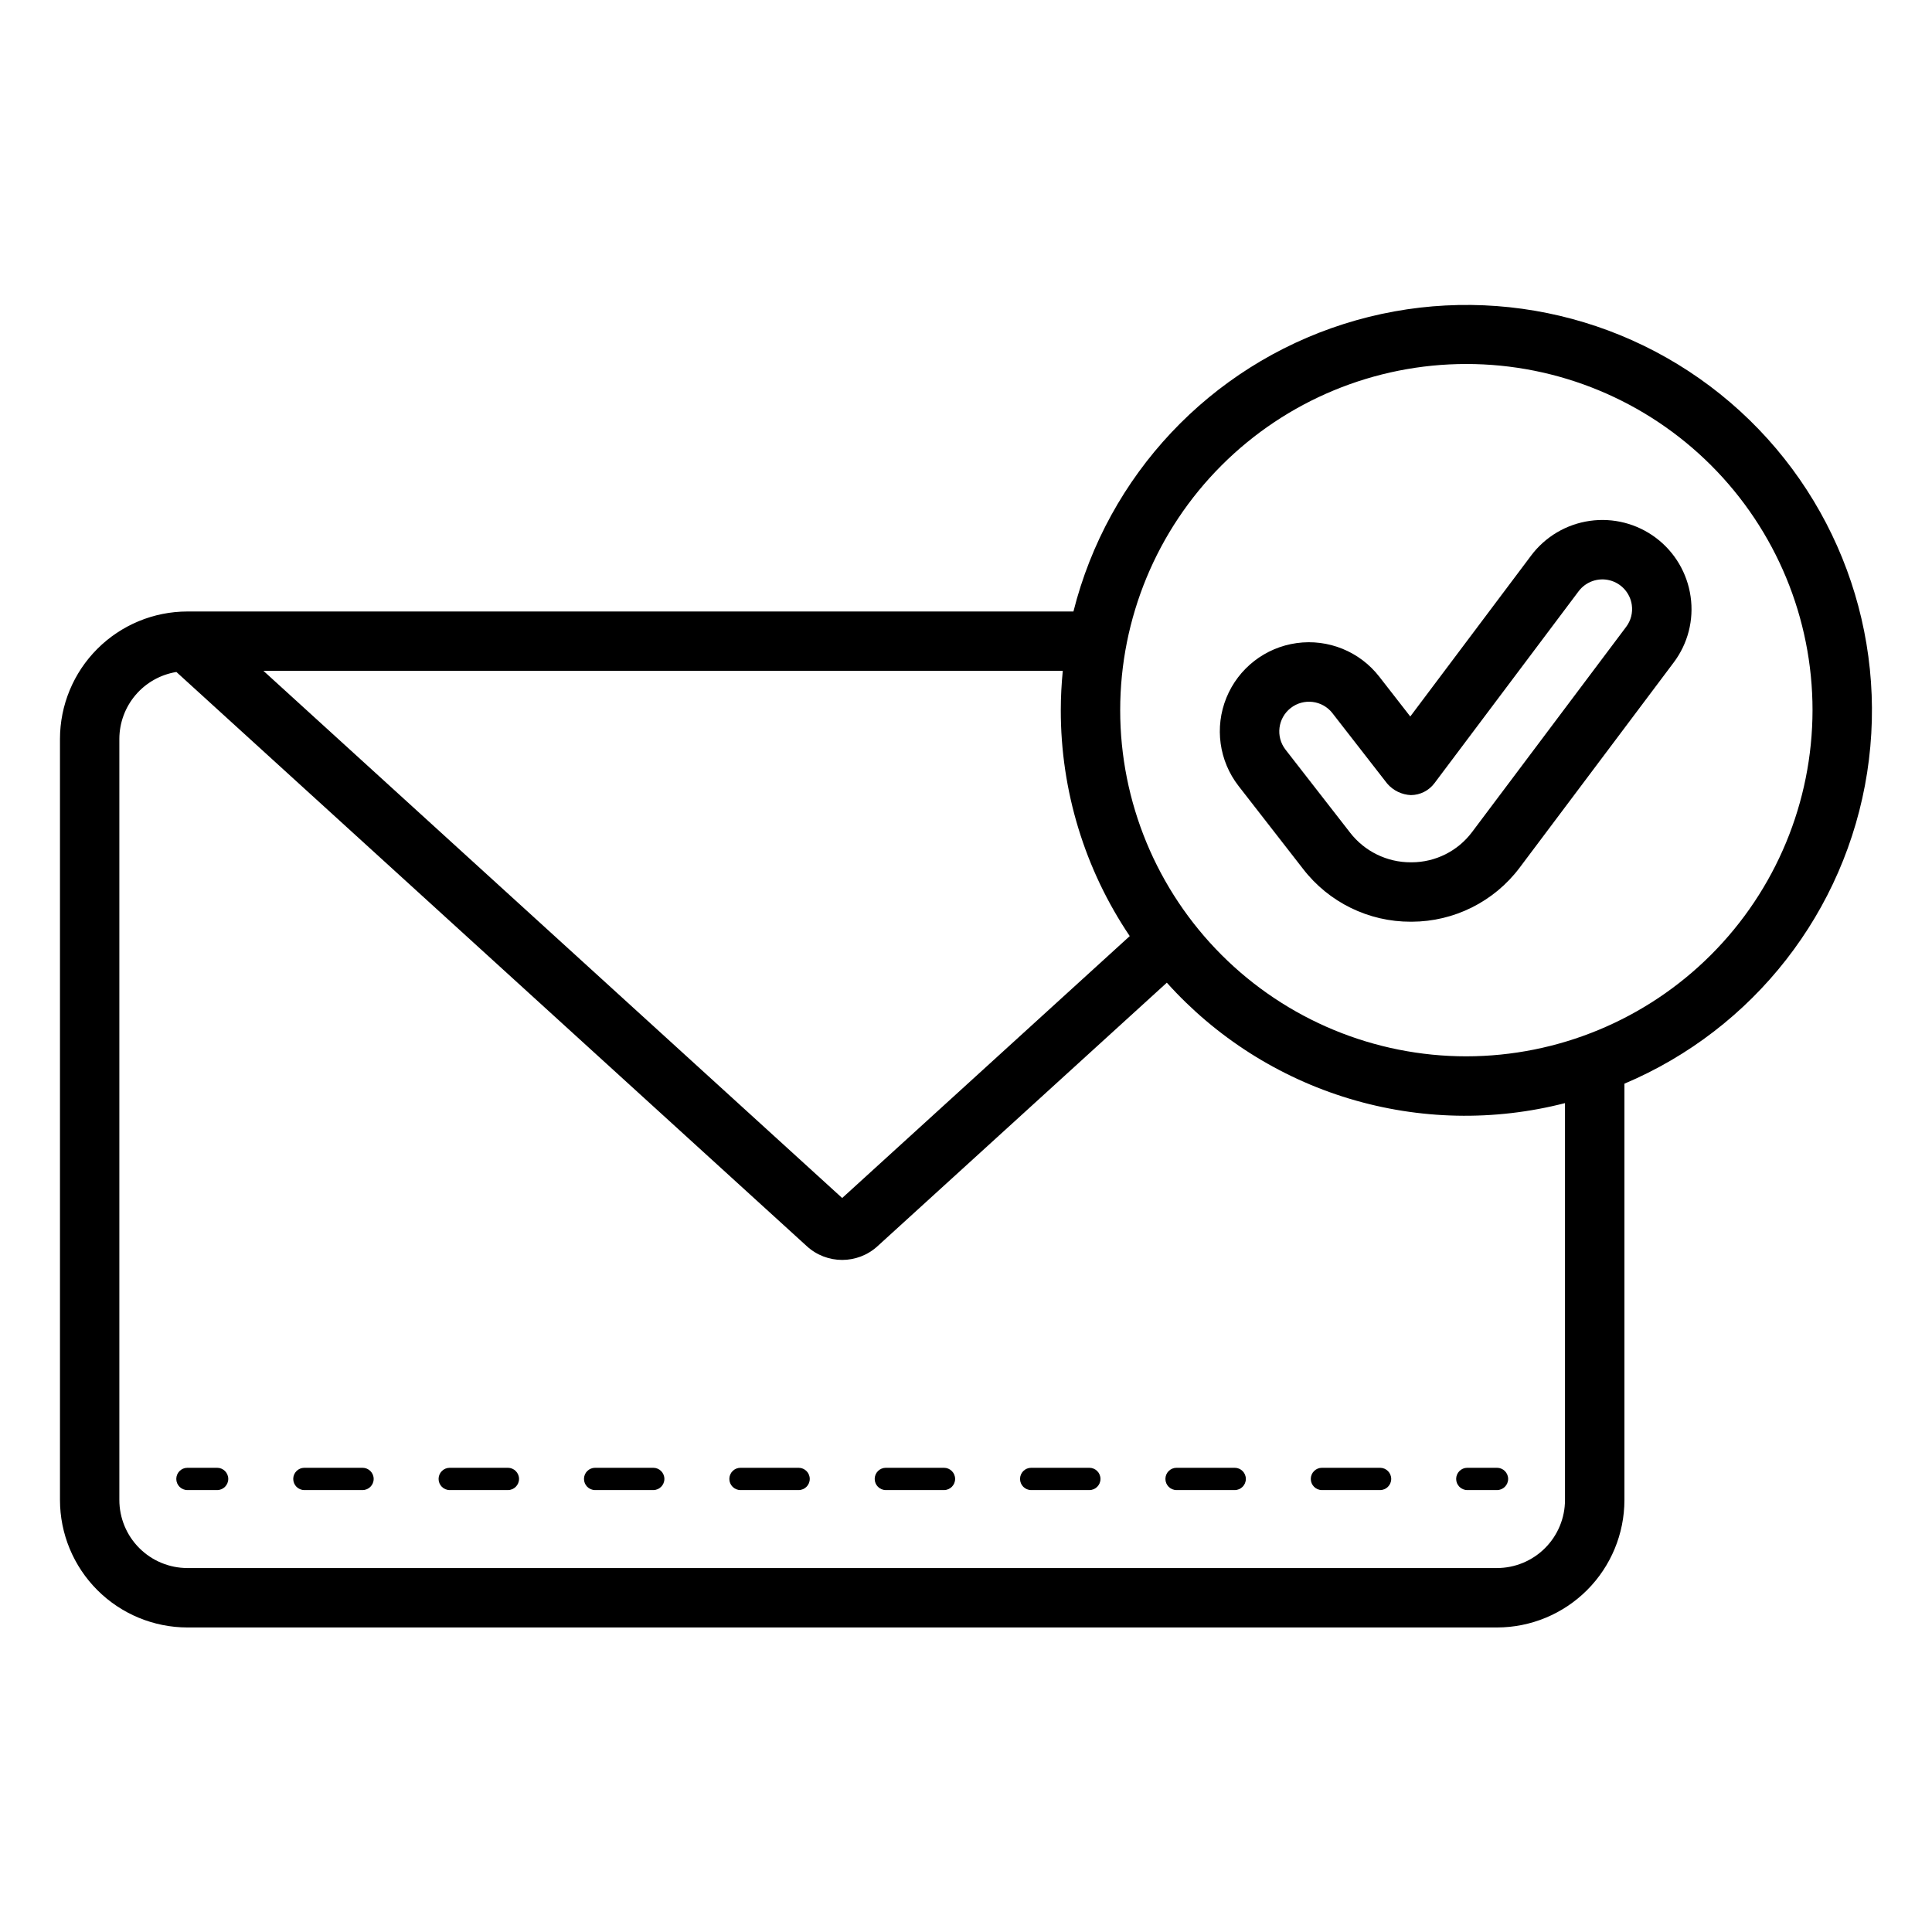 <?xml version="1.0" encoding="UTF-8"?>
<!-- The Best Svg Icon site in the world: iconSvg.co, Visit us! https://iconsvg.co -->
<svg fill="#000000" width="800px" height="800px" version="1.1" viewBox="144 144 512 512" xmlns="http://www.w3.org/2000/svg">
 <path d="m532.85 532.98h7.871c1.629 0 2.953 1.324 2.953 2.953 0 1.629-1.324 2.953-2.953 2.953h-7.871c-1.633 0-2.953-1.324-2.953-2.953 0-1.629 1.32-2.953 2.953-2.953zm-177.21 0h-15.406c-1.629 0-2.949 1.324-2.949 2.953 0 1.629 1.32 2.953 2.949 2.953h15.406c1.633 0 2.953-1.324 2.953-2.953 0-1.629-1.32-2.953-2.953-2.953zm38.523 0h-15.406c-1.629 0-2.953 1.324-2.953 2.953 0 1.629 1.324 2.953 2.953 2.953h15.406c1.629 0 2.953-1.324 2.953-2.953 0-1.629-1.324-2.953-2.953-2.953zm-154.09 0h-15.414c-1.629 0-2.949 1.324-2.949 2.953 0 1.629 1.32 2.953 2.949 2.953h15.414c1.633 0 2.953-1.324 2.953-2.953 0-1.629-1.32-2.953-2.953-2.953zm38.523 0h-15.414c-1.629 0-2.953 1.324-2.953 2.953 0 1.629 1.324 2.953 2.953 2.953h15.414c1.629 0 2.953-1.324 2.953-2.953 0-1.629-1.324-2.953-2.953-2.953zm38.523 0h-15.406c-1.633 0-2.953 1.324-2.953 2.953 0 1.629 1.32 2.953 2.953 2.953h15.406c1.629 0 2.949-1.324 2.949-2.953 0-1.629-1.32-2.953-2.949-2.953zm115.57 0h-15.414c-1.633 0-2.953 1.324-2.953 2.953 0 1.629 1.32 2.953 2.953 2.953h15.414c1.629 0 2.949-1.324 2.949-2.953 0-1.629-1.32-2.953-2.949-2.953zm77.043 0h-15.406c-1.629 0-2.953 1.324-2.953 2.953 0 1.629 1.324 2.953 2.953 2.953h15.406c1.629 0 2.953-1.324 2.953-2.953 0-1.629-1.324-2.953-2.953-2.953zm-38.523 0h-15.414c-1.629 0-2.949 1.324-2.949 2.953 0 1.629 1.32 2.953 2.949 2.953h15.414c1.633 0 2.953-1.324 2.953-2.953 0-1.629-1.32-2.953-2.953-2.953zm-269.67 0h-7.871c-1.629 0-2.949 1.324-2.949 2.953 0 1.629 1.32 2.953 2.949 2.953h7.875c1.629 0 2.949-1.324 2.949-2.953 0-1.629-1.32-2.953-2.949-2.953zm372.95-101.8v110.34c-0.008 8.953-3.57 17.539-9.902 23.875-6.332 6.332-14.918 9.895-23.875 9.902h-347.05c-8.953-0.012-17.539-3.574-23.867-9.906-6.332-6.332-9.895-14.918-9.902-23.871v-201.7c0.012-8.953 3.57-17.535 9.902-23.867 6.332-6.332 14.914-9.895 23.867-9.902h234.81c9.074-36.086 36.168-64.906 71.621-76.184 35.457-11.277 74.223-3.406 102.47 20.805 28.25 24.211 41.965 61.316 36.246 98.078-5.719 36.766-30.055 67.953-64.324 82.438zm-149.37-98.984c0-3.516 0.195-6.984 0.527-10.414l-211.83 0.004 153.37 139.7 76.207-69.41c-11.93-17.688-18.297-38.543-18.273-59.879zm133.62 104.14c-18.824 4.844-38.617 4.43-57.223-1.199-18.605-5.629-35.309-16.254-48.293-30.715l-76.648 69.812c-5.309 4.879-13.473 4.879-18.781 0l-167.05-152.15c-4.211 0.684-8.043 2.844-10.812 6.09-2.766 3.25-4.293 7.375-4.305 11.641v201.7c0.004 4.777 1.906 9.363 5.285 12.742 3.379 3.383 7.961 5.285 12.742 5.293h347.05c4.781-0.008 9.367-1.906 12.746-5.289 3.383-3.383 5.285-7.965 5.289-12.746zm65.598-104.14c0-24.332-9.668-47.664-26.871-64.867-17.207-17.203-40.539-26.871-64.871-26.867-24.328 0-47.664 9.664-64.867 26.867-17.203 17.203-26.867 40.539-26.867 64.867-0.004 24.332 9.664 47.664 26.867 64.871 17.203 17.203 40.535 26.871 64.867 26.871 24.32-0.027 47.641-9.703 64.84-26.902 17.199-17.199 26.875-40.516 26.902-64.84zm-32.312-30.109c0.902 6.207-0.719 12.512-4.504 17.512l-40.852 54.41c-6.762 8.953-17.324 14.227-28.543 14.254h-0.246c-11.164 0.035-21.707-5.121-28.527-13.957l-17.113-21.996c-5.18-6.66-6.414-15.574-3.234-23.391 3.176-7.812 10.281-13.34 18.637-14.496s16.695 2.234 21.875 8.895l8.219 10.559 32.027-42.648h-0.004c3.762-5.008 9.359-8.316 15.562-9.195 6.199-0.883 12.496 0.734 17.504 4.496 5.008 3.762 8.316 9.359 9.199 15.559zm-15.582 2.219c-0.449-3.152-2.754-5.719-5.836-6.512-3.082-0.793-6.34 0.348-8.254 2.891l-38.215 50.879c-1.473 1.961-3.773 3.125-6.227 3.144-2.426-0.102-4.695-1.203-6.281-3.039l-14.535-18.688v-0.004c-2.676-3.41-7.609-4.019-11.031-1.355-3.426 2.66-4.051 7.59-1.402 11.023l17.113 21.996v0.004c3.856 4.984 9.805 7.894 16.105 7.875h0.246c6.273-0.016 12.176-2.965 15.953-7.973l40.855-54.406c1.262-1.668 1.805-3.769 1.508-5.836z"/>
</svg>